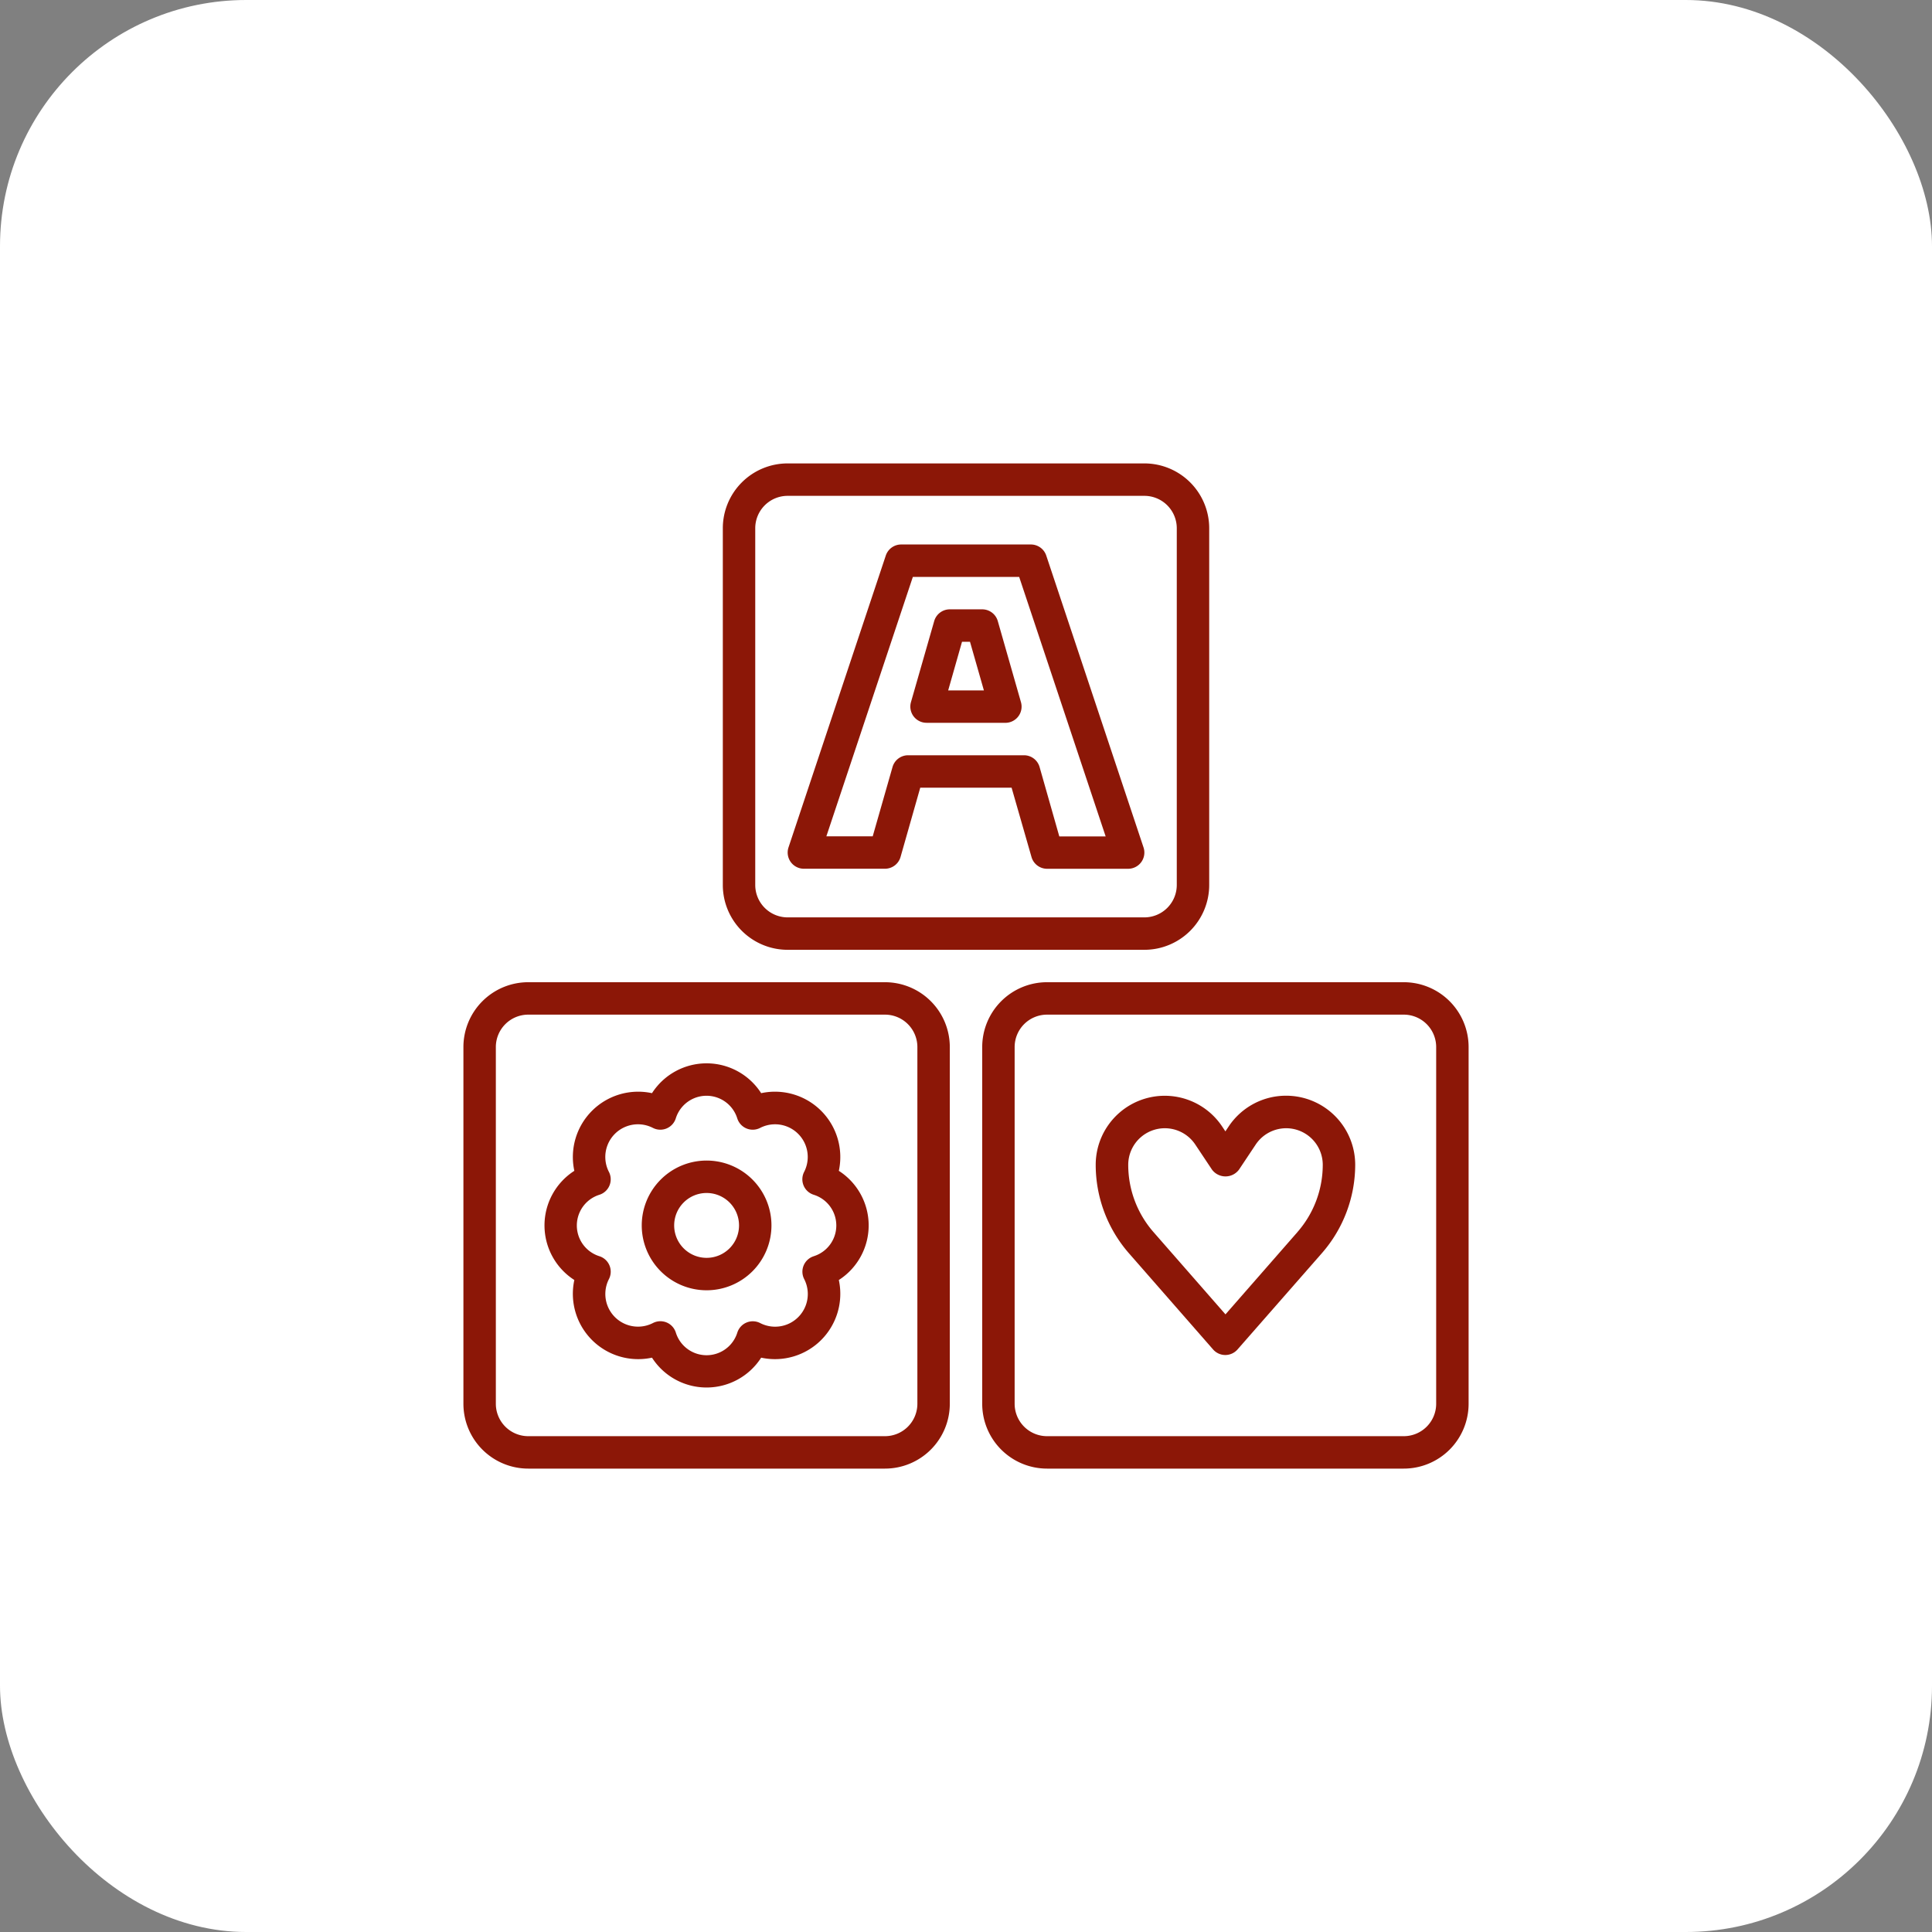 <svg xmlns="http://www.w3.org/2000/svg" width="102" height="102" viewBox="0 0 102 102">
  <rect x="0" y="0" width="102" height="102" fill="#808080" stroke="none"/>
  <g id="se_6" transform="translate(-1033 -1156.446)">
    <rect id="Rectangle_199" data-name="Rectangle 199" width="102" height="102" rx="13" transform="translate(1033 1156.446)" fill="#fff"/>
    <g id="cube_6624654" transform="translate(1056.466 1179.912)">
      <path id="Path_99" data-name="Path 99" d="M55.255,33H36.424A3.424,3.424,0,0,0,33,36.424V55.255a3.424,3.424,0,0,0,3.424,3.424H55.255a3.424,3.424,0,0,0,3.424-3.424V36.424A3.424,3.424,0,0,0,55.255,33Zm1.712,22.255a1.712,1.712,0,0,1-1.712,1.712H36.424a1.712,1.712,0,0,1-1.712-1.712V36.424a1.712,1.712,0,0,1,1.712-1.712H55.255a1.712,1.712,0,0,1,1.712,1.712Z" transform="translate(-4.61 -4.61)" fill="#8c1707"/>
      <path id="Path_100" data-name="Path 100" d="M50.051,40a3.636,3.636,0,0,0-3.033,1.626l-.171.257-.171-.257A3.644,3.644,0,0,0,40,43.644a7.1,7.1,0,0,0,1.758,4.679L46.2,53.4a.856.856,0,0,0,1.284,0l4.451-5.08A7.1,7.1,0,0,0,53.7,43.644,3.648,3.648,0,0,0,50.051,40Zm.6,7.2-3.8,4.344-3.8-4.344a5.393,5.393,0,0,1-1.334-3.551,1.932,1.932,0,0,1,3.539-1.072l.884,1.327a.889.889,0,0,0,1.424,0l.884-1.327a1.932,1.932,0,0,1,3.539,1.072A5.393,5.393,0,0,1,50.649,47.2Z" transform="translate(-5.618 -5.618)" fill="#8c1707"/>
      <path id="Path_101" data-name="Path 101" d="M23.255,33H4.424A3.424,3.424,0,0,0,1,36.424V55.255a3.424,3.424,0,0,0,3.424,3.424H23.255a3.424,3.424,0,0,0,3.424-3.424V36.424A3.424,3.424,0,0,0,23.255,33Zm1.712,22.255a1.712,1.712,0,0,1-1.712,1.712H4.424a1.712,1.712,0,0,1-1.712-1.712V36.424a1.712,1.712,0,0,1,1.712-1.712H23.255a1.712,1.712,0,0,1,1.712,1.712Z" transform="translate(0 -4.61)" fill="#8c1707"/>
      <path id="Path_102" data-name="Path 102" d="M21.541,43.678a3.449,3.449,0,0,0-4.1-4.1,3.424,3.424,0,0,0-5.764,0,3.449,3.449,0,0,0-4.1,4.1,3.424,3.424,0,0,0,0,5.764,3.449,3.449,0,0,0,4.1,4.1,3.424,3.424,0,0,0,5.764,0,3.449,3.449,0,0,0,4.1-4.1,3.424,3.424,0,0,0,0-5.764ZM20.22,48.186a.856.856,0,0,0-.505,1.213,1.725,1.725,0,0,1-2.32,2.32.856.856,0,0,0-1.213.5,1.7,1.7,0,0,1-3.246,0,.856.856,0,0,0-.488-.536.876.876,0,0,0-.329-.065.863.863,0,0,0-.4.1A1.725,1.725,0,0,1,9.4,49.4.856.856,0,0,0,8.9,48.186a1.7,1.7,0,0,1,0-3.244A.856.856,0,0,0,9.4,43.729a1.725,1.725,0,0,1,2.32-2.32.856.856,0,0,0,1.213-.5,1.7,1.7,0,0,1,3.246,0,.856.856,0,0,0,1.213.5,1.725,1.725,0,0,1,2.32,2.32.856.856,0,0,0,.505,1.213,1.7,1.7,0,0,1,0,3.244Z" transform="translate(-0.721 -5.33)" fill="#8c1707"/>
      <path id="Path_103" data-name="Path 103" d="M15.424,44a3.424,3.424,0,1,0,3.424,3.424A3.424,3.424,0,0,0,15.424,44Zm0,5.136a1.712,1.712,0,1,1,1.712-1.712A1.712,1.712,0,0,1,15.424,49.136Z" transform="translate(-1.585 -6.194)" fill="#8c1707"/>
      <path id="Path_104" data-name="Path 104" d="M39.255,26.679a3.424,3.424,0,0,0,3.424-3.424V4.424A3.424,3.424,0,0,0,39.255,1H20.424A3.424,3.424,0,0,0,17,4.424V23.255a3.424,3.424,0,0,0,3.424,3.424ZM18.712,23.255V4.424a1.712,1.712,0,0,1,1.712-1.712H39.255a1.712,1.712,0,0,1,1.712,1.712V23.255a1.712,1.712,0,0,1-1.712,1.712H20.424A1.712,1.712,0,0,1,18.712,23.255Z" transform="translate(-2.305)" fill="#8c1707"/>
      <path id="Path_105" data-name="Path 105" d="M29.427,15.992h4.158a.856.856,0,0,0,.823-1.09l-1.223-4.28A.856.856,0,0,0,32.362,10H30.65a.856.856,0,0,0-.823.621L28.6,14.9a.856.856,0,0,0,.823,1.09Zm1.869-4.28h.421l.734,2.568H30.565Z" transform="translate(-3.972 -1.296)" fill="#8c1707"/>
      <path id="Path_106" data-name="Path 106" d="M21.856,23.119h4.28a.856.856,0,0,0,.823-.621L28,18.839h4.822L33.873,22.5a.856.856,0,0,0,.823.621h4.28a.856.856,0,0,0,.812-1.126L34.652,6.585A.856.856,0,0,0,33.839,6H26.992a.856.856,0,0,0-.812.586L21.044,21.993a.856.856,0,0,0,.812,1.126ZM27.609,7.712h5.613l4.566,13.7H35.341L34.3,17.749a.856.856,0,0,0-.823-.621H27.359a.856.856,0,0,0-.823.621L25.49,21.407H23.043Z" transform="translate(-2.881 -0.72)" fill="#8c1707"/>
    </g>
  </g>
</svg>
